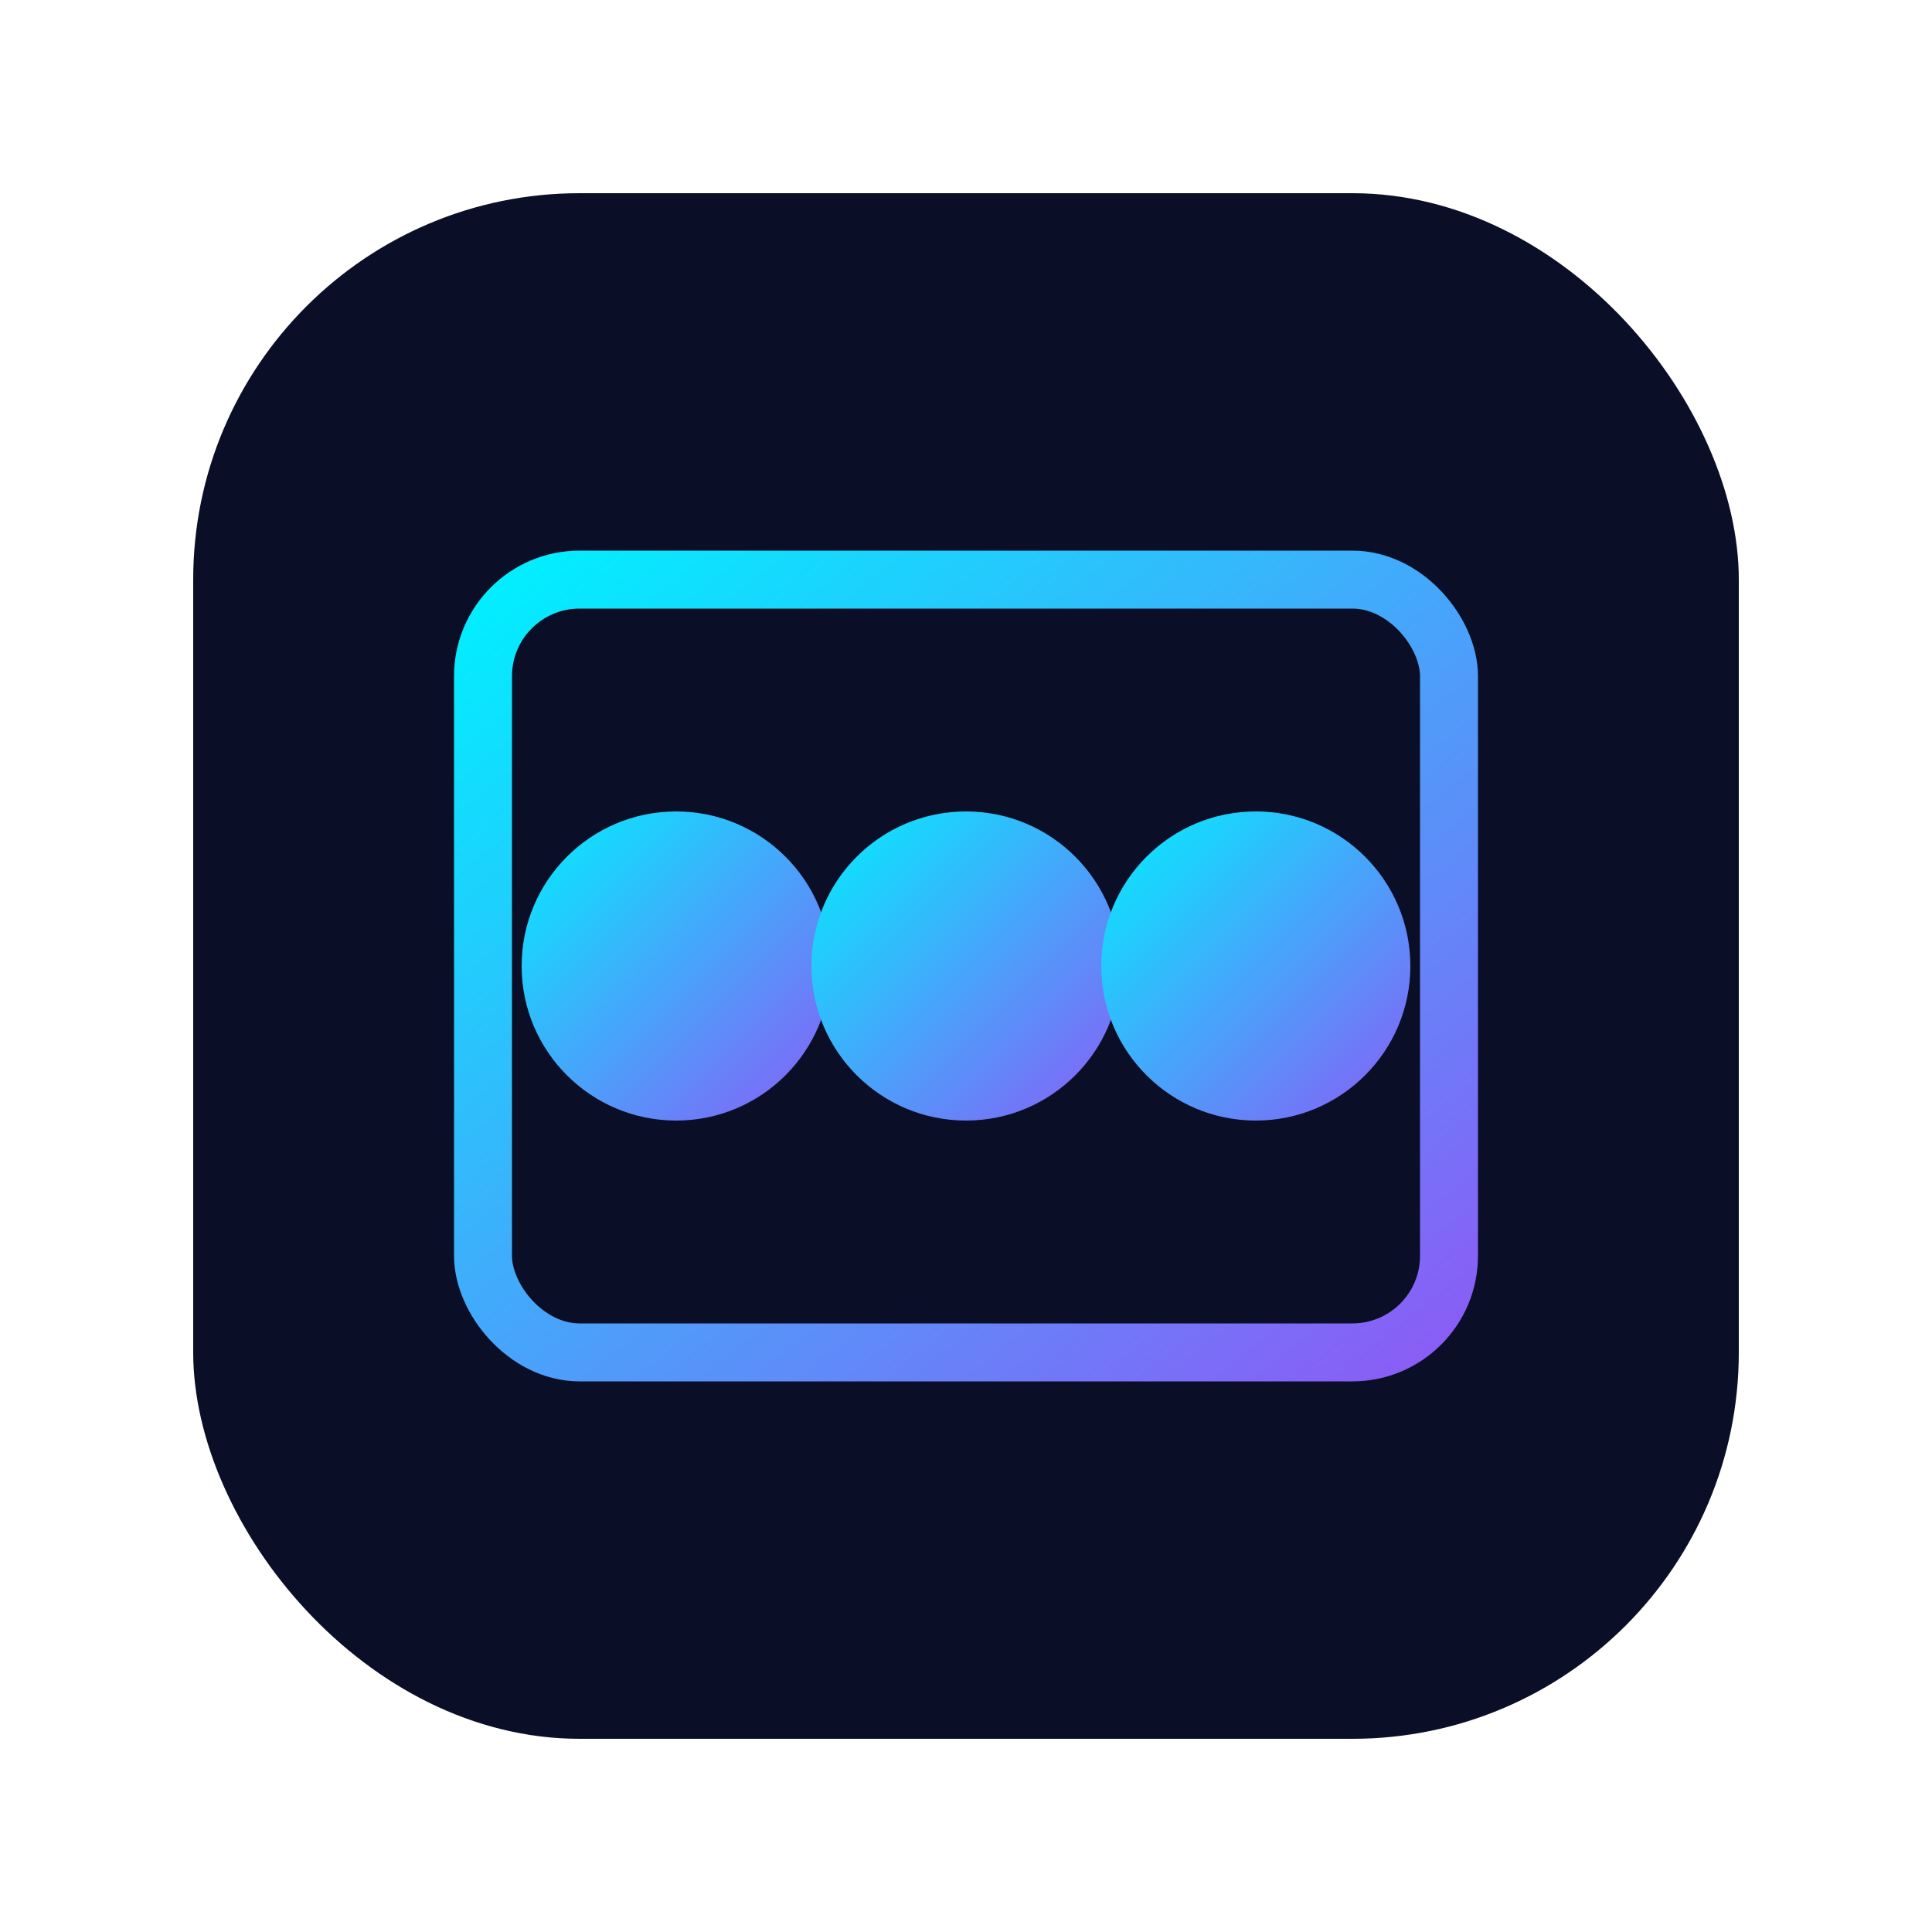 <svg xmlns="http://www.w3.org/2000/svg" viewBox="0 0 100 100">
  <defs>
    <linearGradient id="grad" x1="0%" y1="0%" x2="100%" y2="100%">
      <stop offset="0%" style="stop-color:#00F0FF;stop-opacity:1" />
      <stop offset="100%" style="stop-color:#8B5CF6;stop-opacity:1" />
    </linearGradient>
  </defs>
  <rect x="10" y="10" width="80" height="80" rx="20" fill="#0A0E27"/>
  <rect x="25" y="30" width="50" height="40" rx="5" fill="none" stroke="url(#grad)" stroke-width="3"/>
  <circle cx="35" cy="50" r="8" fill="url(#grad)"/>
  <circle cx="50" cy="50" r="8" fill="url(#grad)"/>
  <circle cx="65" cy="50" r="8" fill="url(#grad)"/>
  <line x1="35" y1="50" x2="65" y2="50" stroke="url(#grad)" stroke-width="2"/>
</svg>
